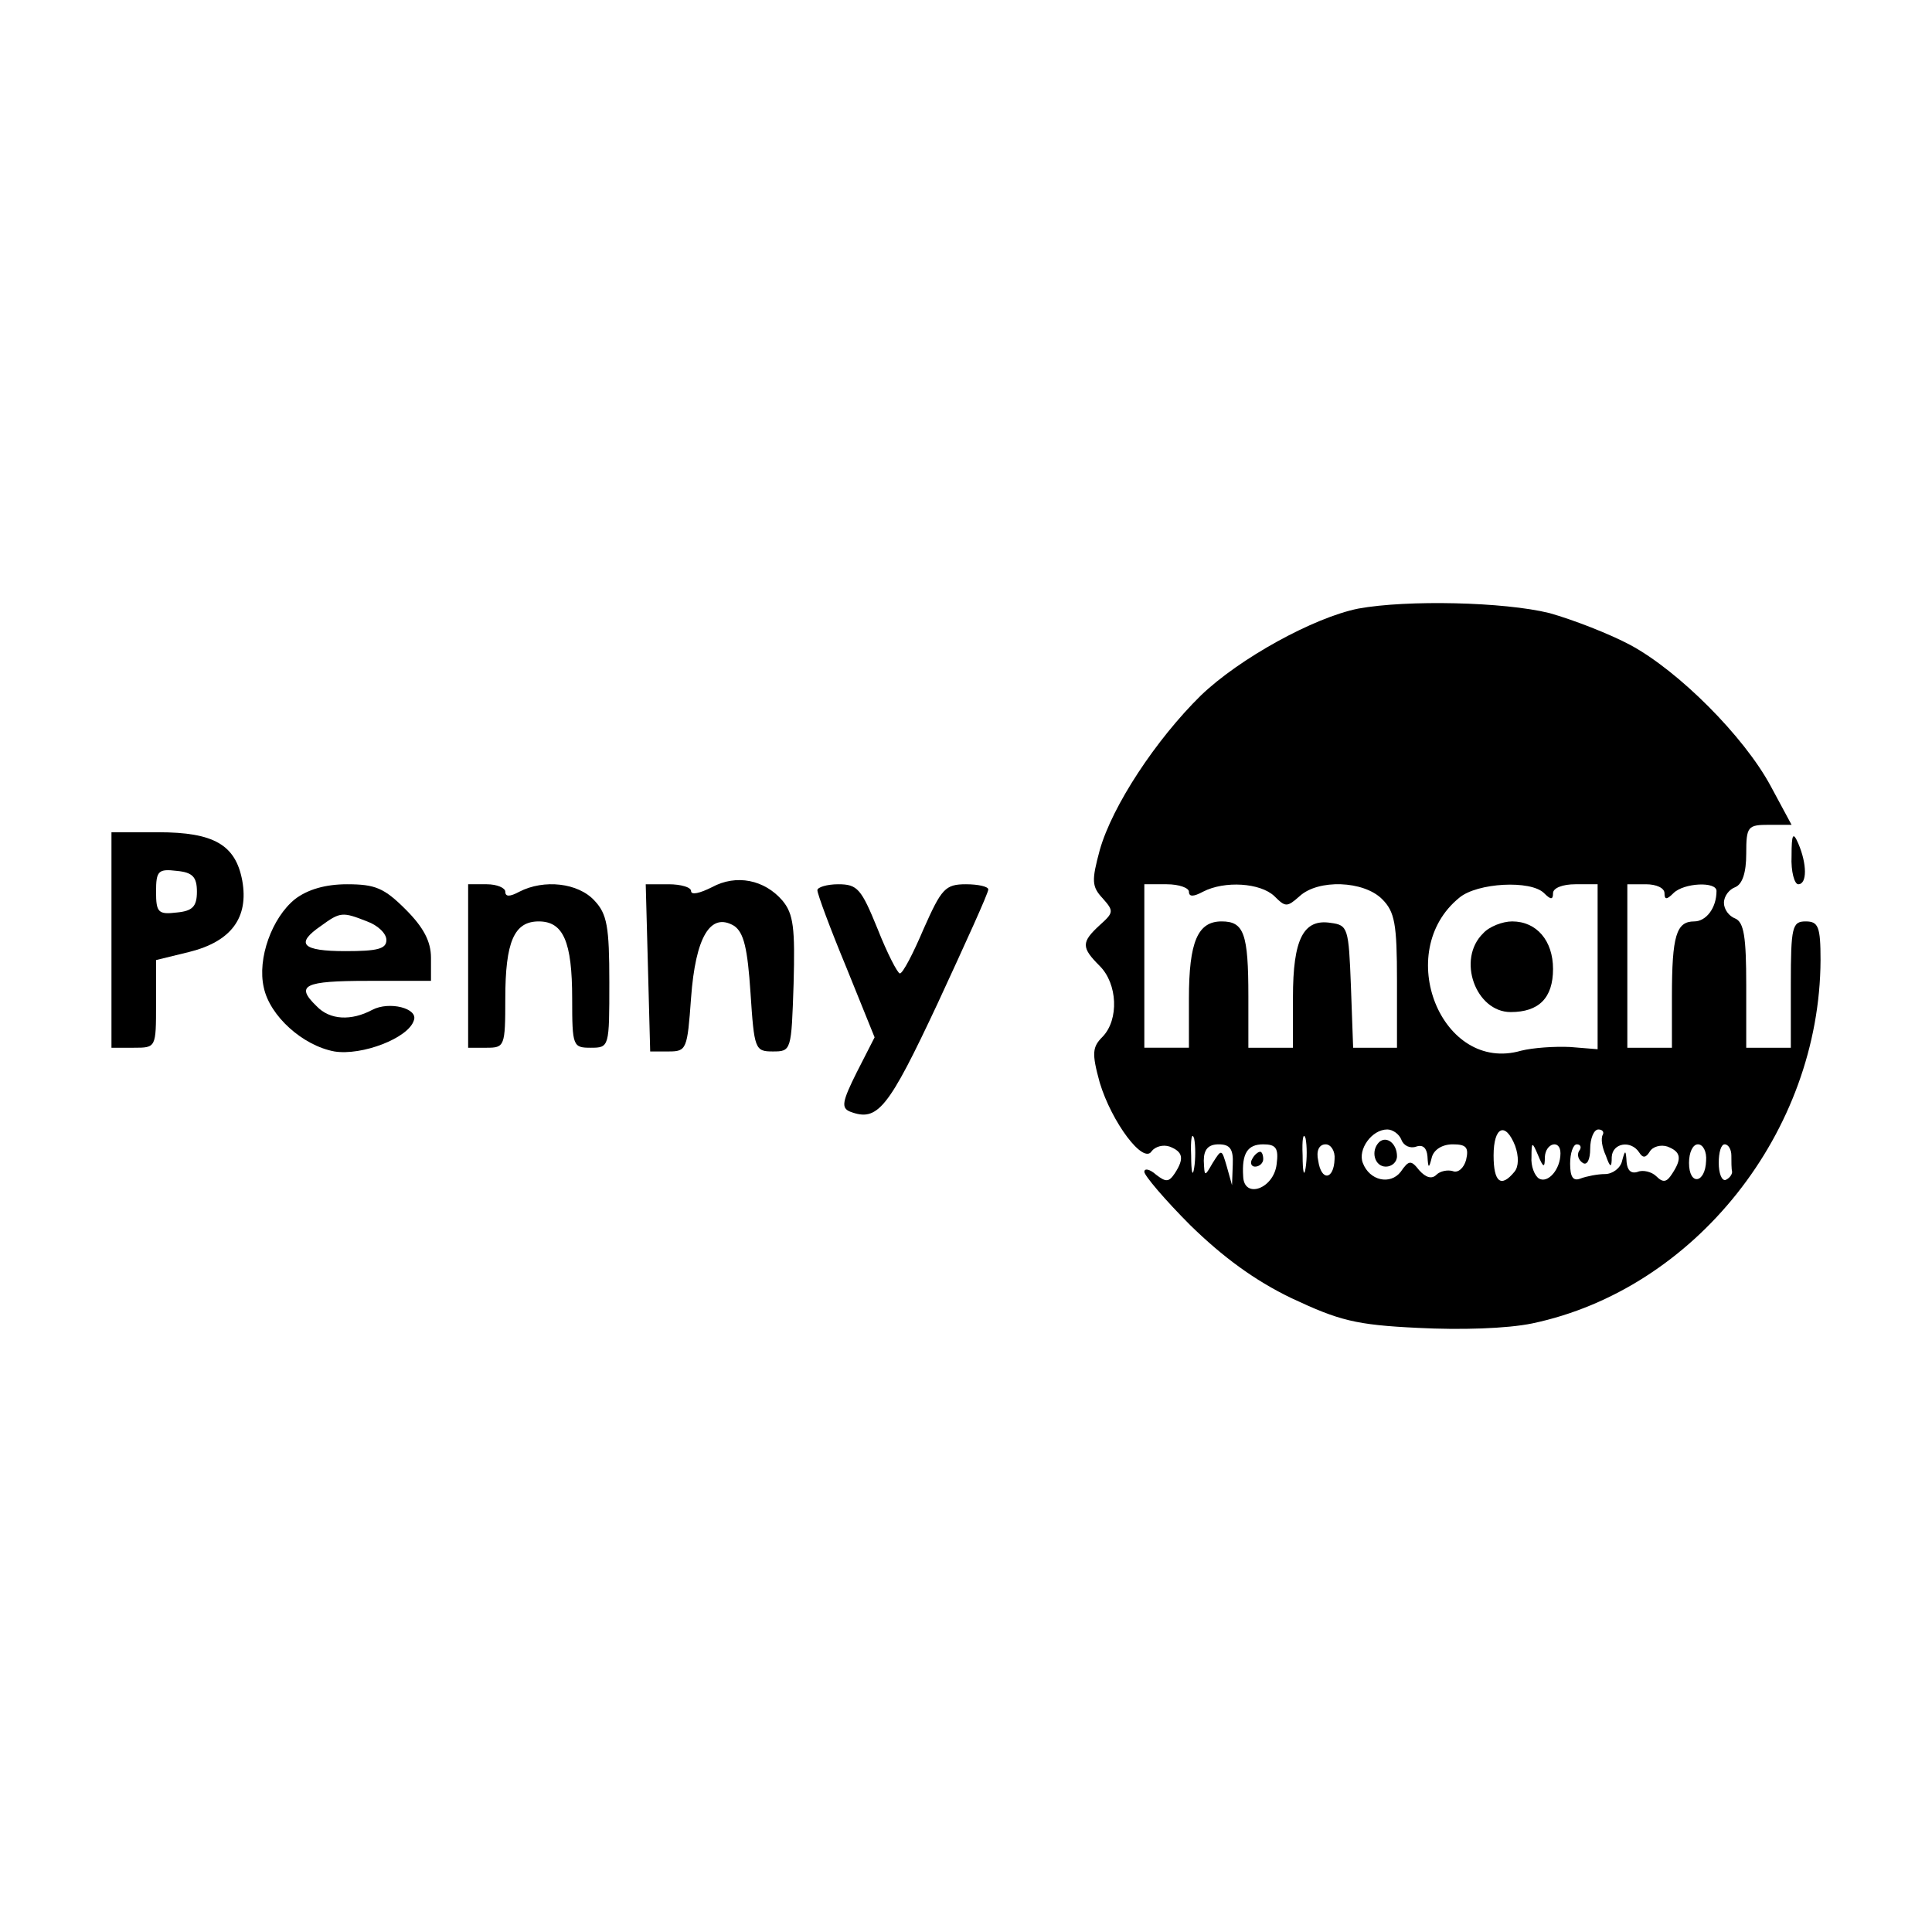 <?xml version="1.0" standalone="no"?>
<!DOCTYPE svg PUBLIC "-//W3C//DTD SVG 20010904//EN"
 "http://www.w3.org/TR/2001/REC-SVG-20010904/DTD/svg10.dtd">
<svg version="1.0" xmlns="http://www.w3.org/2000/svg"
 width="260pt" height="260pt" viewBox="0 0 260 260"
 preserveAspectRatio="xMidYMid meet">
<g transform="translate(0,260) scale(0.1,-0.1)"
fill="#000000" stroke="none">
<path d="M1828 1781 c-60 -12 -160 -67 -212 -117 -60 -59 -119 -148 -136 -208
-11 -41 -11 -49 4 -65 15 -17 15 -19 -4 -36 -25 -23 -25 -30 0 -55 24 -24 26
-72 4 -95 -14 -14 -15 -22 -4 -62 16 -53 59 -111 70 -92 5 6 15 9 24 6 18 -7
20 -16 7 -36 -8 -12 -12 -12 -25 -2 -9 8 -16 9 -16 4 0 -5 28 -38 62 -72 43
-42 86 -74 136 -98 64 -30 86 -36 170 -40 58 -3 120 -1 154 6 219 46 387 258
388 489 0 45 -3 52 -20 52 -18 0 -20 -7 -20 -85 l0 -85 -30 0 -30 0 0 84 c0
65 -3 85 -15 90 -8 3 -15 12 -15 21 0 9 7 18 15 21 10 4 15 20 15 45 0 37 2
39 31 39 l30 0 -28 52 c-36 67 -124 155 -189 190 -28 15 -77 34 -109 43 -61
15 -191 18 -257 6z m-228 -381 c0 -7 6 -7 19 0 29 15 77 12 96 -6 15 -15 17
-15 34 0 25 23 86 21 111 -4 17 -17 20 -33 20 -110 l0 -90 -30 0 -29 0 -3 83
c-3 78 -4 82 -27 85 -37 6 -51 -22 -51 -100 l0 -68 -30 0 -30 0 0 69 c0 85 -6
101 -36 101 -32 0 -44 -27 -44 -104 l0 -66 -30 0 -30 0 0 110 0 110 30 0 c17
0 30 -5 30 -10z m478 -2 c9 -9 12 -9 12 0 0 7 13 12 30 12 l30 0 0 -111 0
-111 -37 3 c-21 1 -50 -1 -66 -5 -107 -31 -173 133 -83 206 24 20 96 24 114 6z
m162 0 c0 -9 3 -9 12 0 14 14 58 16 58 3 0 -23 -14 -41 -30 -41 -24 0 -30 -19
-30 -101 l0 -69 -30 0 -30 0 0 110 0 110 25 0 c14 0 25 -5 25 -12z m-633 -370
c-2 -13 -4 -5 -4 17 -1 22 1 32 4 23 2 -10 2 -28 0 -40z m150 0 c-2 -13 -4 -5
-4 17 -1 22 1 32 4 23 2 -10 2 -28 0 -40z m129 38 c3 -8 12 -12 20 -9 9 3 14
-2 15 -13 1 -17 2 -17 6 -1 3 10 14 17 28 17 18 0 22 -4 18 -21 -3 -11 -11
-18 -18 -15 -7 2 -17 0 -22 -5 -6 -6 -14 -4 -23 6 -11 14 -14 14 -25 -2 -14
-18 -42 -12 -51 12 -7 18 12 45 33 45 7 0 16 -6 19 -14z m153 -8 c5 -14 5 -28
-1 -35 -18 -22 -28 -14 -28 22 0 39 16 46 29 13z m118 15 c-3 -5 -1 -17 4 -28
6 -17 8 -17 8 -2 1 19 26 23 37 6 5 -8 9 -7 14 1 4 7 15 10 24 7 18 -7 20 -16
6 -37 -7 -11 -12 -12 -21 -3 -6 6 -18 9 -25 6 -9 -3 -14 2 -15 13 -1 17 -2 17
-6 2 -2 -10 -13 -18 -23 -18 -10 0 -25 -3 -33 -6 -10 -4 -14 2 -14 20 0 14 4
26 9 26 5 0 7 -4 3 -9 -3 -5 -1 -12 5 -16 6 -4 10 5 10 19 0 14 5 26 11 26 5
0 8 -3 6 -7z m-498 -40 l-1 -28 -7 25 c-7 24 -7 24 -19 5 -11 -19 -11 -19 -12
3 0 15 6 22 20 22 15 0 20 -6 19 -27z m59 0 c-4 -33 -44 -47 -45 -16 -2 31 6
43 27 43 17 0 21 -5 18 -27z m78 7 c-1 -28 -18 -30 -22 -2 -3 13 1 22 10 22 7
0 13 -9 12 -20z m283 3 c1 19 21 24 21 5 0 -22 -17 -41 -29 -34 -6 4 -11 17
-10 29 0 21 1 21 9 2 7 -17 9 -17 9 -2z m217 -5 c-1 -31 -23 -34 -23 -3 0 14
5 25 12 25 7 0 12 -10 11 -22z m34 7 c0 -8 0 -18 1 -22 0 -4 -4 -9 -9 -11 -5
-1 -9 9 -9 23 0 14 3 25 8 25 5 0 9 -7 9 -15z"/>
<path d="M1996 1344 c-36 -35 -10 -106 37 -106 38 0 57 19 57 58 0 38 -22 64
-55 64 -13 0 -31 -7 -39 -16z"/>
<path d="M1856 1063 c-12 -12 -6 -33 9 -33 8 0 15 6 15 14 0 17 -14 28 -24 19z"/>
<path d="M1685 1040 c-3 -5 -1 -10 4 -10 6 0 11 5 11 10 0 6 -2 10 -4 10 -3 0
-8 -4 -11 -10z"/>
<path d="M150 1335 l0 -145 30 0 c30 0 30 0 30 59 l0 59 45 11 c56 14 80 46
71 96 -9 48 -38 65 -113 65 l-63 0 0 -145z m115 65 c0 -20 -6 -26 -27 -28 -25
-3 -28 0 -28 28 0 28 3 31 28 28 21 -2 27 -8 27 -28z"/>
<path d="M2411 1448 c-1 -21 4 -38 9 -38 12 0 12 27 0 55 -7 16 -9 13 -9 -17z"/>
<path d="M958 1406 c-16 -8 -28 -11 -28 -5 0 5 -14 9 -30 9 l-31 0 3 -112 3
-113 25 0 c24 0 25 3 30 72 6 82 26 116 58 97 13 -9 18 -30 22 -90 5 -76 6
-79 30 -79 25 0 25 1 28 91 2 75 0 94 -15 112 -24 28 -62 36 -95 18z"/>
<path d="M397 1390 c-31 -25 -51 -80 -42 -119 8 -38 52 -78 95 -86 37 -6 100
18 107 42 6 16 -33 26 -56 14 -28 -15 -57 -14 -75 5 -29 28 -17 34 69 34 l85
0 0 31 c0 22 -10 41 -34 65 -29 29 -41 34 -79 34 -29 0 -53 -7 -70 -20z m97
-30 c14 -5 26 -16 26 -25 0 -12 -12 -15 -55 -15 -59 0 -68 10 -33 34 26 19 29
19 62 6z"/>
<path d="M630 1300 l0 -110 25 0 c24 0 25 2 25 66 0 77 12 104 45 104 33 0 45
-27 45 -104 0 -64 1 -66 25 -66 25 0 25 1 25 88 0 75 -3 92 -20 110 -22 24
-68 29 -101 12 -13 -7 -19 -7 -19 0 0 5 -11 10 -25 10 l-25 0 0 -110z"/>
<path d="M1100 1402 c0 -5 17 -51 39 -104 l38 -94 -24 -47 c-20 -40 -21 -48
-9 -53 37 -14 51 3 118 146 37 80 68 148 68 153 0 4 -14 7 -30 7 -28 0 -33 -6
-57 -60 -14 -33 -28 -60 -32 -60 -3 0 -17 27 -30 60 -22 54 -27 60 -53 60 -15
0 -28 -4 -28 -8z"/>
</g>
</svg>
